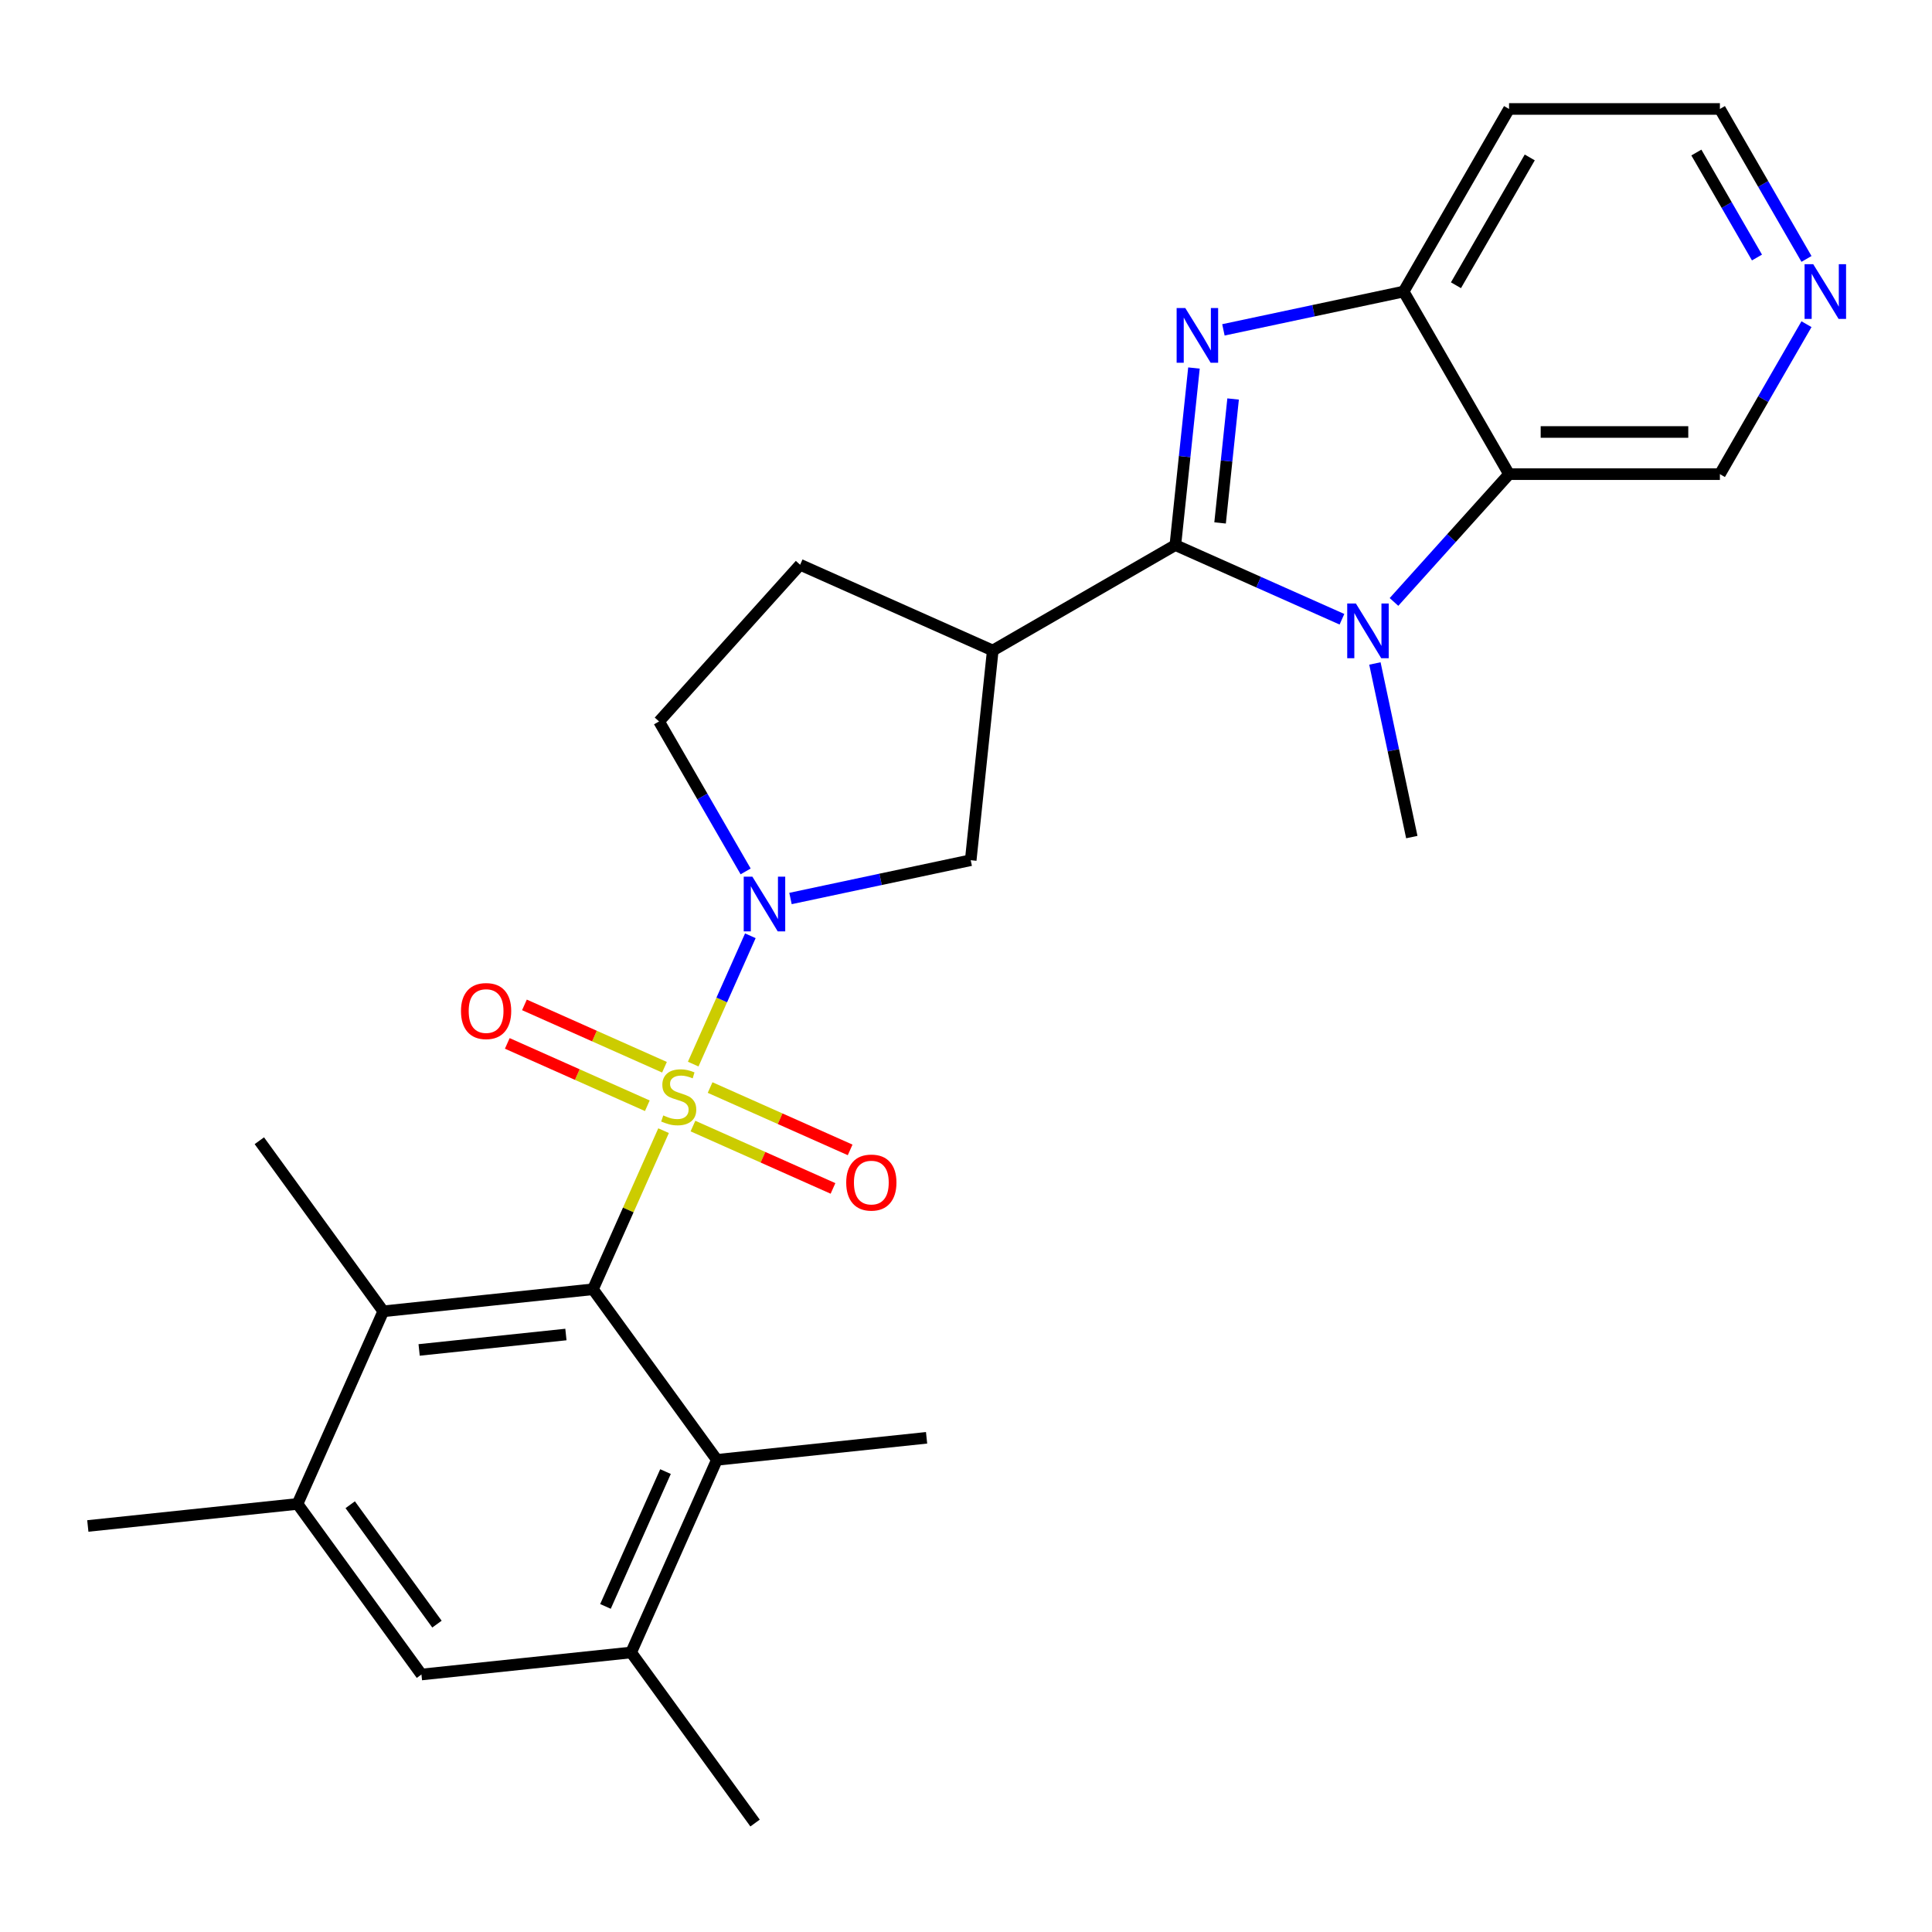 <?xml version='1.0' encoding='iso-8859-1'?>
<svg version='1.1' baseProfile='full'
              xmlns='http://www.w3.org/2000/svg'
                      xmlns:rdkit='http://www.rdkit.org/xml'
                      xmlns:xlink='http://www.w3.org/1999/xlink'
                  xml:space='preserve'
width='1000px' height='1000px' viewBox='0 0 1000 1000'>
<!-- END OF HEADER -->
<rect style='opacity:1.0;fill:#FFFFFF;stroke:none' width='1000' height='1000' x='0' y='0'> </rect>
<path class='bond-3' d='M 343.463,585.234 L 325.189,626.279' style='fill:none;fill-rule:evenodd;stroke:#CCCC00;stroke-width:6px;stroke-linecap:butt;stroke-linejoin:miter;stroke-opacity:1' />
<path class='bond-3' d='M 325.189,626.279 L 306.914,667.324' style='fill:none;fill-rule:evenodd;stroke:#000000;stroke-width:6px;stroke-linecap:butt;stroke-linejoin:miter;stroke-opacity:1' />
<path class='bond-4' d='M 358.804,550.777 L 373.591,517.566' style='fill:none;fill-rule:evenodd;stroke:#CCCC00;stroke-width:6px;stroke-linecap:butt;stroke-linejoin:miter;stroke-opacity:1' />
<path class='bond-4' d='M 373.591,517.566 L 388.378,484.354' style='fill:none;fill-rule:evenodd;stroke:#0000FF;stroke-width:6px;stroke-linecap:butt;stroke-linejoin:miter;stroke-opacity:1' />
<path class='bond-13' d='M 358.672,582.852 L 394.915,598.989' style='fill:none;fill-rule:evenodd;stroke:#CCCC00;stroke-width:6px;stroke-linecap:butt;stroke-linejoin:miter;stroke-opacity:1' />
<path class='bond-13' d='M 394.915,598.989 L 431.157,615.125' style='fill:none;fill-rule:evenodd;stroke:#FF0000;stroke-width:6px;stroke-linecap:butt;stroke-linejoin:miter;stroke-opacity:1' />
<path class='bond-13' d='M 367.55,562.913 L 403.792,579.049' style='fill:none;fill-rule:evenodd;stroke:#CCCC00;stroke-width:6px;stroke-linecap:butt;stroke-linejoin:miter;stroke-opacity:1' />
<path class='bond-13' d='M 403.792,579.049 L 440.035,595.185' style='fill:none;fill-rule:evenodd;stroke:#FF0000;stroke-width:6px;stroke-linecap:butt;stroke-linejoin:miter;stroke-opacity:1' />
<path class='bond-14' d='M 343.933,552.398 L 307.691,536.262' style='fill:none;fill-rule:evenodd;stroke:#CCCC00;stroke-width:6px;stroke-linecap:butt;stroke-linejoin:miter;stroke-opacity:1' />
<path class='bond-14' d='M 307.691,536.262 L 271.449,520.126' style='fill:none;fill-rule:evenodd;stroke:#FF0000;stroke-width:6px;stroke-linecap:butt;stroke-linejoin:miter;stroke-opacity:1' />
<path class='bond-14' d='M 335.056,572.338 L 298.813,556.202' style='fill:none;fill-rule:evenodd;stroke:#CCCC00;stroke-width:6px;stroke-linecap:butt;stroke-linejoin:miter;stroke-opacity:1' />
<path class='bond-14' d='M 298.813,556.202 L 262.571,540.065' style='fill:none;fill-rule:evenodd;stroke:#FF0000;stroke-width:6px;stroke-linecap:butt;stroke-linejoin:miter;stroke-opacity:1' />
<path class='bond-0' d='M 608.36,282.134 L 513.848,336.701' style='fill:none;fill-rule:evenodd;stroke:#000000;stroke-width:6px;stroke-linecap:butt;stroke-linejoin:miter;stroke-opacity:1' />
<path class='bond-1' d='M 608.36,282.134 L 613.176,236.311' style='fill:none;fill-rule:evenodd;stroke:#000000;stroke-width:6px;stroke-linecap:butt;stroke-linejoin:miter;stroke-opacity:1' />
<path class='bond-1' d='M 613.176,236.311 L 617.992,190.487' style='fill:none;fill-rule:evenodd;stroke:#0000FF;stroke-width:6px;stroke-linecap:butt;stroke-linejoin:miter;stroke-opacity:1' />
<path class='bond-1' d='M 631.512,270.669 L 634.883,238.592' style='fill:none;fill-rule:evenodd;stroke:#000000;stroke-width:6px;stroke-linecap:butt;stroke-linejoin:miter;stroke-opacity:1' />
<path class='bond-1' d='M 634.883,238.592 L 638.255,206.516' style='fill:none;fill-rule:evenodd;stroke:#0000FF;stroke-width:6px;stroke-linecap:butt;stroke-linejoin:miter;stroke-opacity:1' />
<path class='bond-2' d='M 608.36,282.134 L 651.475,301.331' style='fill:none;fill-rule:evenodd;stroke:#000000;stroke-width:6px;stroke-linecap:butt;stroke-linejoin:miter;stroke-opacity:1' />
<path class='bond-2' d='M 651.475,301.331 L 694.59,320.527' style='fill:none;fill-rule:evenodd;stroke:#0000FF;stroke-width:6px;stroke-linecap:butt;stroke-linejoin:miter;stroke-opacity:1' />
<path class='bond-7' d='M 633.236,170.736 L 679.876,160.822' style='fill:none;fill-rule:evenodd;stroke:#0000FF;stroke-width:6px;stroke-linecap:butt;stroke-linejoin:miter;stroke-opacity:1' />
<path class='bond-7' d='M 679.876,160.822 L 726.516,150.909' style='fill:none;fill-rule:evenodd;stroke:#000000;stroke-width:6px;stroke-linecap:butt;stroke-linejoin:miter;stroke-opacity:1' />
<path class='bond-6' d='M 721.527,311.565 L 751.305,278.493' style='fill:none;fill-rule:evenodd;stroke:#0000FF;stroke-width:6px;stroke-linecap:butt;stroke-linejoin:miter;stroke-opacity:1' />
<path class='bond-6' d='M 751.305,278.493 L 781.083,245.421' style='fill:none;fill-rule:evenodd;stroke:#000000;stroke-width:6px;stroke-linecap:butt;stroke-linejoin:miter;stroke-opacity:1' />
<path class='bond-21' d='M 711.648,343.411 L 721.198,388.342' style='fill:none;fill-rule:evenodd;stroke:#0000FF;stroke-width:6px;stroke-linecap:butt;stroke-linejoin:miter;stroke-opacity:1' />
<path class='bond-21' d='M 721.198,388.342 L 730.748,433.272' style='fill:none;fill-rule:evenodd;stroke:#000000;stroke-width:6px;stroke-linecap:butt;stroke-linejoin:miter;stroke-opacity:1' />
<path class='bond-8' d='M 306.914,667.324 L 198.379,678.731' style='fill:none;fill-rule:evenodd;stroke:#000000;stroke-width:6px;stroke-linecap:butt;stroke-linejoin:miter;stroke-opacity:1' />
<path class='bond-8' d='M 292.915,690.742 L 216.941,698.727' style='fill:none;fill-rule:evenodd;stroke:#000000;stroke-width:6px;stroke-linecap:butt;stroke-linejoin:miter;stroke-opacity:1' />
<path class='bond-9' d='M 306.914,667.324 L 371.061,755.614' style='fill:none;fill-rule:evenodd;stroke:#000000;stroke-width:6px;stroke-linecap:butt;stroke-linejoin:miter;stroke-opacity:1' />
<path class='bond-10' d='M 409.16,465.064 L 455.8,455.15' style='fill:none;fill-rule:evenodd;stroke:#0000FF;stroke-width:6px;stroke-linecap:butt;stroke-linejoin:miter;stroke-opacity:1' />
<path class='bond-10' d='M 455.8,455.15 L 502.44,445.237' style='fill:none;fill-rule:evenodd;stroke:#000000;stroke-width:6px;stroke-linecap:butt;stroke-linejoin:miter;stroke-opacity:1' />
<path class='bond-16' d='M 385.941,451.039 L 363.533,412.227' style='fill:none;fill-rule:evenodd;stroke:#0000FF;stroke-width:6px;stroke-linecap:butt;stroke-linejoin:miter;stroke-opacity:1' />
<path class='bond-16' d='M 363.533,412.227 L 341.125,373.415' style='fill:none;fill-rule:evenodd;stroke:#000000;stroke-width:6px;stroke-linecap:butt;stroke-linejoin:miter;stroke-opacity:1' />
<path class='bond-5' d='M 513.848,336.701 L 502.44,445.237' style='fill:none;fill-rule:evenodd;stroke:#000000;stroke-width:6px;stroke-linecap:butt;stroke-linejoin:miter;stroke-opacity:1' />
<path class='bond-27' d='M 513.848,336.701 L 414.149,292.313' style='fill:none;fill-rule:evenodd;stroke:#000000;stroke-width:6px;stroke-linecap:butt;stroke-linejoin:miter;stroke-opacity:1' />
<path class='bond-20' d='M 781.083,245.421 L 890.216,245.421' style='fill:none;fill-rule:evenodd;stroke:#000000;stroke-width:6px;stroke-linecap:butt;stroke-linejoin:miter;stroke-opacity:1' />
<path class='bond-20' d='M 797.453,223.594 L 873.846,223.594' style='fill:none;fill-rule:evenodd;stroke:#000000;stroke-width:6px;stroke-linecap:butt;stroke-linejoin:miter;stroke-opacity:1' />
<path class='bond-29' d='M 781.083,245.421 L 726.516,150.909' style='fill:none;fill-rule:evenodd;stroke:#000000;stroke-width:6px;stroke-linecap:butt;stroke-linejoin:miter;stroke-opacity:1' />
<path class='bond-19' d='M 726.516,150.909 L 781.083,56.396' style='fill:none;fill-rule:evenodd;stroke:#000000;stroke-width:6px;stroke-linecap:butt;stroke-linejoin:miter;stroke-opacity:1' />
<path class='bond-19' d='M 753.604,147.645 L 791.8,81.487' style='fill:none;fill-rule:evenodd;stroke:#000000;stroke-width:6px;stroke-linecap:butt;stroke-linejoin:miter;stroke-opacity:1' />
<path class='bond-11' d='M 198.379,678.731 L 153.99,778.43' style='fill:none;fill-rule:evenodd;stroke:#000000;stroke-width:6px;stroke-linecap:butt;stroke-linejoin:miter;stroke-opacity:1' />
<path class='bond-23' d='M 198.379,678.731 L 134.232,590.44' style='fill:none;fill-rule:evenodd;stroke:#000000;stroke-width:6px;stroke-linecap:butt;stroke-linejoin:miter;stroke-opacity:1' />
<path class='bond-12' d='M 371.061,755.614 L 326.673,855.313' style='fill:none;fill-rule:evenodd;stroke:#000000;stroke-width:6px;stroke-linecap:butt;stroke-linejoin:miter;stroke-opacity:1' />
<path class='bond-12' d='M 344.463,761.691 L 313.391,831.48' style='fill:none;fill-rule:evenodd;stroke:#000000;stroke-width:6px;stroke-linecap:butt;stroke-linejoin:miter;stroke-opacity:1' />
<path class='bond-22' d='M 371.061,755.614 L 479.597,744.207' style='fill:none;fill-rule:evenodd;stroke:#000000;stroke-width:6px;stroke-linecap:butt;stroke-linejoin:miter;stroke-opacity:1' />
<path class='bond-26' d='M 153.99,778.43 L 45.455,789.837' style='fill:none;fill-rule:evenodd;stroke:#000000;stroke-width:6px;stroke-linecap:butt;stroke-linejoin:miter;stroke-opacity:1' />
<path class='bond-28' d='M 153.99,778.43 L 218.137,866.72' style='fill:none;fill-rule:evenodd;stroke:#000000;stroke-width:6px;stroke-linecap:butt;stroke-linejoin:miter;stroke-opacity:1' />
<path class='bond-28' d='M 181.27,778.844 L 226.173,840.647' style='fill:none;fill-rule:evenodd;stroke:#000000;stroke-width:6px;stroke-linecap:butt;stroke-linejoin:miter;stroke-opacity:1' />
<path class='bond-15' d='M 326.673,855.313 L 218.137,866.72' style='fill:none;fill-rule:evenodd;stroke:#000000;stroke-width:6px;stroke-linecap:butt;stroke-linejoin:miter;stroke-opacity:1' />
<path class='bond-25' d='M 326.673,855.313 L 390.82,943.604' style='fill:none;fill-rule:evenodd;stroke:#000000;stroke-width:6px;stroke-linecap:butt;stroke-linejoin:miter;stroke-opacity:1' />
<path class='bond-17' d='M 341.125,373.415 L 414.149,292.313' style='fill:none;fill-rule:evenodd;stroke:#000000;stroke-width:6px;stroke-linecap:butt;stroke-linejoin:miter;stroke-opacity:1' />
<path class='bond-18' d='M 935.032,167.797 L 912.624,206.609' style='fill:none;fill-rule:evenodd;stroke:#0000FF;stroke-width:6px;stroke-linecap:butt;stroke-linejoin:miter;stroke-opacity:1' />
<path class='bond-18' d='M 912.624,206.609 L 890.216,245.421' style='fill:none;fill-rule:evenodd;stroke:#000000;stroke-width:6px;stroke-linecap:butt;stroke-linejoin:miter;stroke-opacity:1' />
<path class='bond-30' d='M 935.032,134.02 L 912.624,95.208' style='fill:none;fill-rule:evenodd;stroke:#0000FF;stroke-width:6px;stroke-linecap:butt;stroke-linejoin:miter;stroke-opacity:1' />
<path class='bond-30' d='M 912.624,95.208 L 890.216,56.396' style='fill:none;fill-rule:evenodd;stroke:#000000;stroke-width:6px;stroke-linecap:butt;stroke-linejoin:miter;stroke-opacity:1' />
<path class='bond-30' d='M 909.408,133.29 L 893.722,106.122' style='fill:none;fill-rule:evenodd;stroke:#0000FF;stroke-width:6px;stroke-linecap:butt;stroke-linejoin:miter;stroke-opacity:1' />
<path class='bond-30' d='M 893.722,106.122 L 878.036,78.953' style='fill:none;fill-rule:evenodd;stroke:#000000;stroke-width:6px;stroke-linecap:butt;stroke-linejoin:miter;stroke-opacity:1' />
<path class='bond-24' d='M 781.083,56.396 L 890.216,56.396' style='fill:none;fill-rule:evenodd;stroke:#000000;stroke-width:6px;stroke-linecap:butt;stroke-linejoin:miter;stroke-opacity:1' />
<path  class='atom-0' d='M 343.303 577.345
Q 343.623 577.465, 344.943 578.025
Q 346.263 578.585, 347.703 578.945
Q 349.183 579.265, 350.623 579.265
Q 353.303 579.265, 354.863 577.985
Q 356.423 576.665, 356.423 574.385
Q 356.423 572.825, 355.623 571.865
Q 354.863 570.905, 353.663 570.385
Q 352.463 569.865, 350.463 569.265
Q 347.943 568.505, 346.423 567.785
Q 344.943 567.065, 343.863 565.545
Q 342.823 564.025, 342.823 561.465
Q 342.823 557.905, 345.223 555.705
Q 347.663 553.505, 352.463 553.505
Q 355.743 553.505, 359.463 555.065
L 358.543 558.145
Q 355.143 556.745, 352.583 556.745
Q 349.823 556.745, 348.303 557.905
Q 346.783 559.025, 346.823 560.985
Q 346.823 562.505, 347.583 563.425
Q 348.383 564.345, 349.503 564.865
Q 350.663 565.385, 352.583 565.985
Q 355.143 566.785, 356.663 567.585
Q 358.183 568.385, 359.263 570.025
Q 360.383 571.625, 360.383 574.385
Q 360.383 578.305, 357.743 580.425
Q 355.143 582.505, 350.783 582.505
Q 348.263 582.505, 346.343 581.945
Q 344.463 581.425, 342.223 580.505
L 343.303 577.345
' fill='#CCCC00'/>
<path  class='atom-2' d='M 613.507 159.439
L 622.787 174.439
Q 623.707 175.919, 625.187 178.599
Q 626.667 181.279, 626.747 181.439
L 626.747 159.439
L 630.507 159.439
L 630.507 187.759
L 626.627 187.759
L 616.667 171.359
Q 615.507 169.439, 614.267 167.239
Q 613.067 165.039, 612.707 164.359
L 612.707 187.759
L 609.027 187.759
L 609.027 159.439
L 613.507 159.439
' fill='#0000FF'/>
<path  class='atom-3' d='M 701.798 312.363
L 711.078 327.363
Q 711.998 328.843, 713.478 331.523
Q 714.958 334.203, 715.038 334.363
L 715.038 312.363
L 718.798 312.363
L 718.798 340.683
L 714.918 340.683
L 704.958 324.283
Q 703.798 322.363, 702.558 320.163
Q 701.358 317.963, 700.998 317.283
L 700.998 340.683
L 697.318 340.683
L 697.318 312.363
L 701.798 312.363
' fill='#0000FF'/>
<path  class='atom-5' d='M 389.431 453.767
L 398.711 468.767
Q 399.631 470.247, 401.111 472.927
Q 402.591 475.607, 402.671 475.767
L 402.671 453.767
L 406.431 453.767
L 406.431 482.087
L 402.551 482.087
L 392.591 465.687
Q 391.431 463.767, 390.191 461.567
Q 388.991 459.367, 388.631 458.687
L 388.631 482.087
L 384.951 482.087
L 384.951 453.767
L 389.431 453.767
' fill='#0000FF'/>
<path  class='atom-14' d='M 438.001 612.094
Q 438.001 605.294, 441.361 601.494
Q 444.721 597.694, 451.001 597.694
Q 457.281 597.694, 460.641 601.494
Q 464.001 605.294, 464.001 612.094
Q 464.001 618.974, 460.601 622.894
Q 457.201 626.774, 451.001 626.774
Q 444.761 626.774, 441.361 622.894
Q 438.001 619.014, 438.001 612.094
M 451.001 623.574
Q 455.321 623.574, 457.641 620.694
Q 460.001 617.774, 460.001 612.094
Q 460.001 606.534, 457.641 603.734
Q 455.321 600.894, 451.001 600.894
Q 446.681 600.894, 444.321 603.694
Q 442.001 606.494, 442.001 612.094
Q 442.001 617.814, 444.321 620.694
Q 446.681 623.574, 451.001 623.574
' fill='#FF0000'/>
<path  class='atom-15' d='M 238.605 523.317
Q 238.605 516.517, 241.965 512.717
Q 245.325 508.917, 251.605 508.917
Q 257.885 508.917, 261.245 512.717
Q 264.605 516.517, 264.605 523.317
Q 264.605 530.197, 261.205 534.117
Q 257.805 537.997, 251.605 537.997
Q 245.365 537.997, 241.965 534.117
Q 238.605 530.237, 238.605 523.317
M 251.605 534.797
Q 255.925 534.797, 258.245 531.917
Q 260.605 528.997, 260.605 523.317
Q 260.605 517.757, 258.245 514.957
Q 255.925 512.117, 251.605 512.117
Q 247.285 512.117, 244.925 514.917
Q 242.605 517.717, 242.605 523.317
Q 242.605 529.037, 244.925 531.917
Q 247.285 534.797, 251.605 534.797
' fill='#FF0000'/>
<path  class='atom-19' d='M 938.523 136.749
L 947.803 151.749
Q 948.723 153.229, 950.203 155.909
Q 951.683 158.589, 951.763 158.749
L 951.763 136.749
L 955.523 136.749
L 955.523 165.069
L 951.643 165.069
L 941.683 148.669
Q 940.523 146.749, 939.283 144.549
Q 938.083 142.349, 937.723 141.669
L 937.723 165.069
L 934.043 165.069
L 934.043 136.749
L 938.523 136.749
' fill='#0000FF'/>
</svg>
